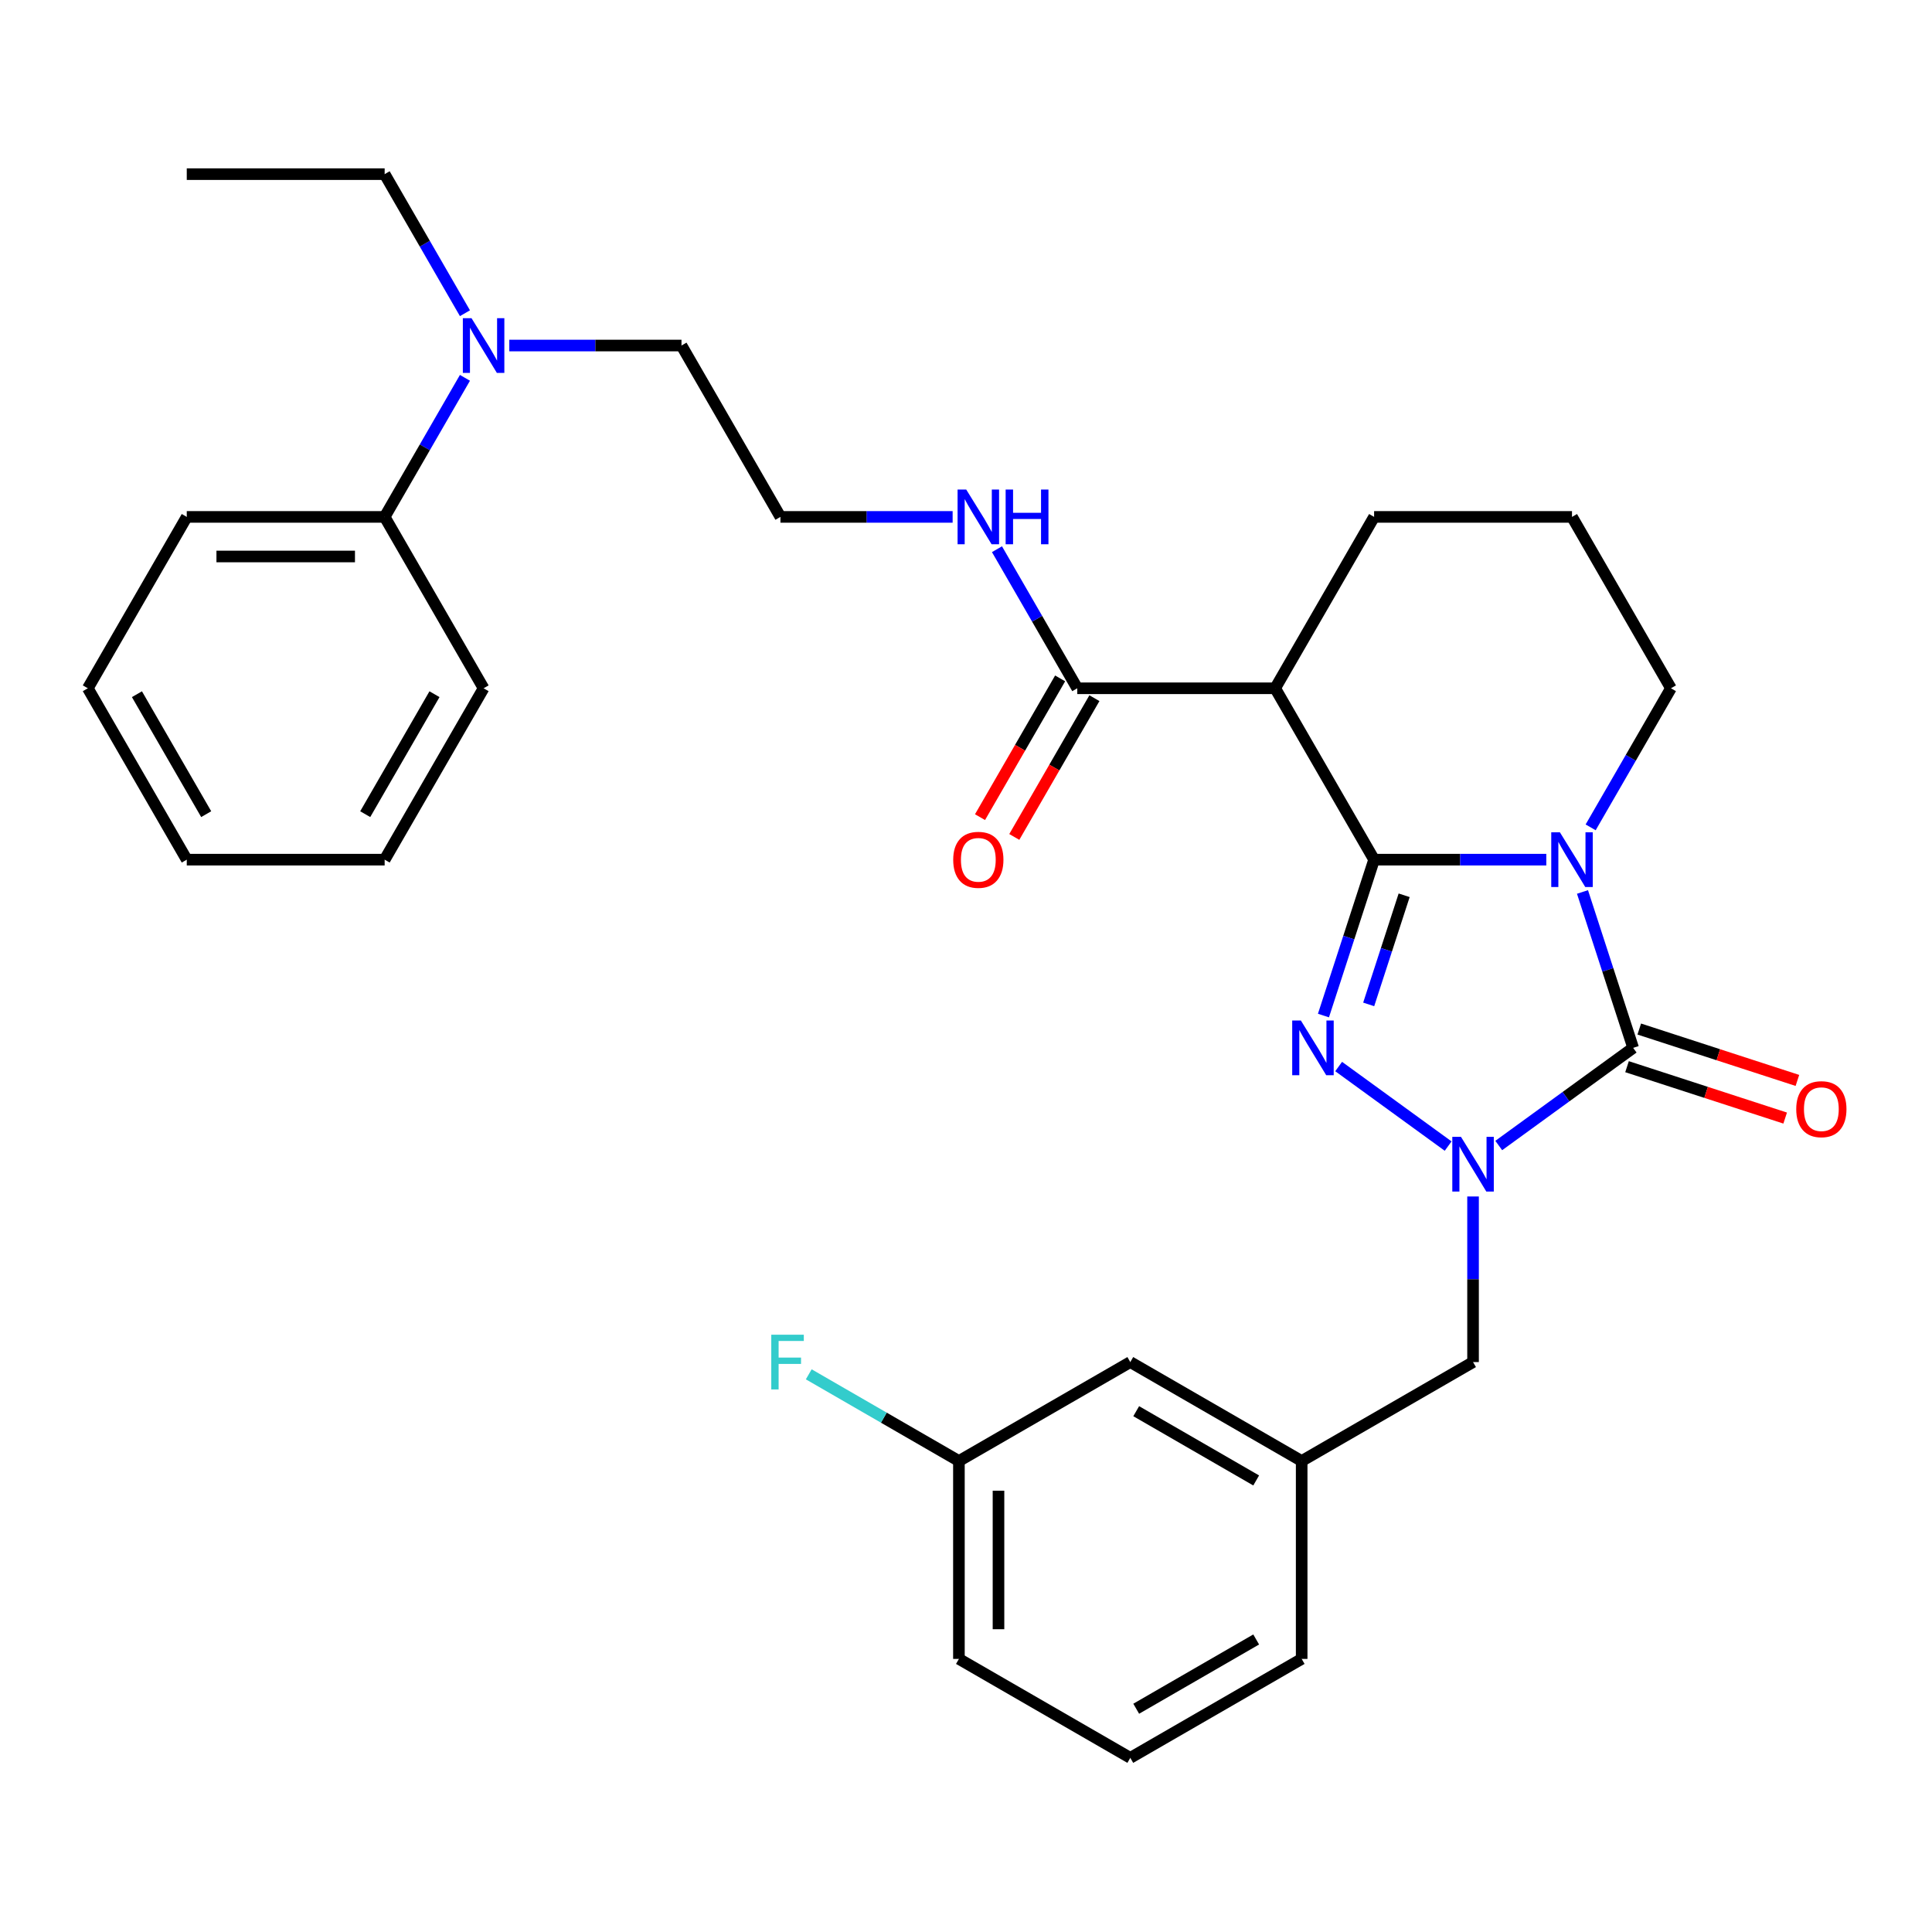 <?xml version='1.0' encoding='iso-8859-1'?>
<svg version='1.1' baseProfile='full'
              xmlns='http://www.w3.org/2000/svg'
                      xmlns:rdkit='http://www.rdkit.org/xml'
                      xmlns:xlink='http://www.w3.org/1999/xlink'
                  xml:space='preserve'
width='1000px' height='1000px' viewBox='0 0 1000 1000'>
<!-- END OF HEADER -->
<rect style='opacity:1.0;fill:#FFFFFF;stroke:none' width='1000' height='1000' x='0' y='0'> </rect>
<path class='bond-0' d='M 711.235,444.958 L 755.799,444.958' style='fill:none;fill-rule:evenodd;stroke:#000000;stroke-width:6px;stroke-linecap:butt;stroke-linejoin:miter;stroke-opacity:1' />
<path class='bond-0' d='M 755.799,444.958 L 800.362,444.958' style='fill:none;fill-rule:evenodd;stroke:#0000FF;stroke-width:6px;stroke-linecap:butt;stroke-linejoin:miter;stroke-opacity:1' />
<path class='bond-1' d='M 711.235,444.958 L 698.125,485.305' style='fill:none;fill-rule:evenodd;stroke:#000000;stroke-width:6px;stroke-linecap:butt;stroke-linejoin:miter;stroke-opacity:1' />
<path class='bond-1' d='M 698.125,485.305 L 685.016,525.652' style='fill:none;fill-rule:evenodd;stroke:#0000FF;stroke-width:6px;stroke-linecap:butt;stroke-linejoin:miter;stroke-opacity:1' />
<path class='bond-1' d='M 726.785,463.393 L 717.608,491.636' style='fill:none;fill-rule:evenodd;stroke:#000000;stroke-width:6px;stroke-linecap:butt;stroke-linejoin:miter;stroke-opacity:1' />
<path class='bond-1' d='M 717.608,491.636 L 708.432,519.879' style='fill:none;fill-rule:evenodd;stroke:#0000FF;stroke-width:6px;stroke-linecap:butt;stroke-linejoin:miter;stroke-opacity:1' />
<path class='bond-4' d='M 711.235,444.958 L 660.021,356.253' style='fill:none;fill-rule:evenodd;stroke:#000000;stroke-width:6px;stroke-linecap:butt;stroke-linejoin:miter;stroke-opacity:1' />
<path class='bond-2' d='M 819.096,461.679 L 832.205,502.026' style='fill:none;fill-rule:evenodd;stroke:#0000FF;stroke-width:6px;stroke-linecap:butt;stroke-linejoin:miter;stroke-opacity:1' />
<path class='bond-2' d='M 832.205,502.026 L 845.315,542.373' style='fill:none;fill-rule:evenodd;stroke:#000000;stroke-width:6px;stroke-linecap:butt;stroke-linejoin:miter;stroke-opacity:1' />
<path class='bond-10' d='M 823.316,428.238 L 844.097,392.246' style='fill:none;fill-rule:evenodd;stroke:#0000FF;stroke-width:6px;stroke-linecap:butt;stroke-linejoin:miter;stroke-opacity:1' />
<path class='bond-10' d='M 844.097,392.246 L 864.877,356.253' style='fill:none;fill-rule:evenodd;stroke:#000000;stroke-width:6px;stroke-linecap:butt;stroke-linejoin:miter;stroke-opacity:1' />
<path class='bond-3' d='M 692.884,552.036 L 749.559,593.214' style='fill:none;fill-rule:evenodd;stroke:#0000FF;stroke-width:6px;stroke-linecap:butt;stroke-linejoin:miter;stroke-opacity:1' />
<path class='bond-7' d='M 842.149,552.114 L 883.076,565.412' style='fill:none;fill-rule:evenodd;stroke:#000000;stroke-width:6px;stroke-linecap:butt;stroke-linejoin:miter;stroke-opacity:1' />
<path class='bond-7' d='M 883.076,565.412 L 924.003,578.71' style='fill:none;fill-rule:evenodd;stroke:#FF0000;stroke-width:6px;stroke-linecap:butt;stroke-linejoin:miter;stroke-opacity:1' />
<path class='bond-7' d='M 848.48,532.632 L 889.407,545.929' style='fill:none;fill-rule:evenodd;stroke:#000000;stroke-width:6px;stroke-linecap:butt;stroke-linejoin:miter;stroke-opacity:1' />
<path class='bond-7' d='M 889.407,545.929 L 930.334,559.227' style='fill:none;fill-rule:evenodd;stroke:#FF0000;stroke-width:6px;stroke-linecap:butt;stroke-linejoin:miter;stroke-opacity:1' />
<path class='bond-31' d='M 845.315,542.373 L 810.532,567.644' style='fill:none;fill-rule:evenodd;stroke:#000000;stroke-width:6px;stroke-linecap:butt;stroke-linejoin:miter;stroke-opacity:1' />
<path class='bond-31' d='M 810.532,567.644 L 775.75,592.915' style='fill:none;fill-rule:evenodd;stroke:#0000FF;stroke-width:6px;stroke-linecap:butt;stroke-linejoin:miter;stroke-opacity:1' />
<path class='bond-6' d='M 762.449,619.299 L 762.449,662.153' style='fill:none;fill-rule:evenodd;stroke:#0000FF;stroke-width:6px;stroke-linecap:butt;stroke-linejoin:miter;stroke-opacity:1' />
<path class='bond-6' d='M 762.449,662.153 L 762.449,705.006' style='fill:none;fill-rule:evenodd;stroke:#000000;stroke-width:6px;stroke-linecap:butt;stroke-linejoin:miter;stroke-opacity:1' />
<path class='bond-5' d='M 660.021,356.253 L 557.593,356.253' style='fill:none;fill-rule:evenodd;stroke:#000000;stroke-width:6px;stroke-linecap:butt;stroke-linejoin:miter;stroke-opacity:1' />
<path class='bond-15' d='M 660.021,356.253 L 711.235,267.548' style='fill:none;fill-rule:evenodd;stroke:#000000;stroke-width:6px;stroke-linecap:butt;stroke-linejoin:miter;stroke-opacity:1' />
<path class='bond-9' d='M 548.723,351.132 L 527.989,387.044' style='fill:none;fill-rule:evenodd;stroke:#000000;stroke-width:6px;stroke-linecap:butt;stroke-linejoin:miter;stroke-opacity:1' />
<path class='bond-9' d='M 527.989,387.044 L 507.255,422.956' style='fill:none;fill-rule:evenodd;stroke:#FF0000;stroke-width:6px;stroke-linecap:butt;stroke-linejoin:miter;stroke-opacity:1' />
<path class='bond-9' d='M 566.464,361.375 L 545.73,397.287' style='fill:none;fill-rule:evenodd;stroke:#000000;stroke-width:6px;stroke-linecap:butt;stroke-linejoin:miter;stroke-opacity:1' />
<path class='bond-9' d='M 545.73,397.287 L 524.996,433.199' style='fill:none;fill-rule:evenodd;stroke:#FF0000;stroke-width:6px;stroke-linecap:butt;stroke-linejoin:miter;stroke-opacity:1' />
<path class='bond-12' d='M 557.593,356.253 L 536.813,320.261' style='fill:none;fill-rule:evenodd;stroke:#000000;stroke-width:6px;stroke-linecap:butt;stroke-linejoin:miter;stroke-opacity:1' />
<path class='bond-12' d='M 536.813,320.261 L 516.033,284.269' style='fill:none;fill-rule:evenodd;stroke:#0000FF;stroke-width:6px;stroke-linecap:butt;stroke-linejoin:miter;stroke-opacity:1' />
<path class='bond-11' d='M 762.449,705.006 L 673.744,756.22' style='fill:none;fill-rule:evenodd;stroke:#000000;stroke-width:6px;stroke-linecap:butt;stroke-linejoin:miter;stroke-opacity:1' />
<path class='bond-8' d='M 263.611,178.843 L 308.174,178.843' style='fill:none;fill-rule:evenodd;stroke:#0000FF;stroke-width:6px;stroke-linecap:butt;stroke-linejoin:miter;stroke-opacity:1' />
<path class='bond-8' d='M 308.174,178.843 L 352.738,178.843' style='fill:none;fill-rule:evenodd;stroke:#000000;stroke-width:6px;stroke-linecap:butt;stroke-linejoin:miter;stroke-opacity:1' />
<path class='bond-13' d='M 240.656,195.564 L 219.876,231.556' style='fill:none;fill-rule:evenodd;stroke:#0000FF;stroke-width:6px;stroke-linecap:butt;stroke-linejoin:miter;stroke-opacity:1' />
<path class='bond-13' d='M 219.876,231.556 L 199.096,267.548' style='fill:none;fill-rule:evenodd;stroke:#000000;stroke-width:6px;stroke-linecap:butt;stroke-linejoin:miter;stroke-opacity:1' />
<path class='bond-22' d='M 240.656,162.123 L 219.876,126.13' style='fill:none;fill-rule:evenodd;stroke:#0000FF;stroke-width:6px;stroke-linecap:butt;stroke-linejoin:miter;stroke-opacity:1' />
<path class='bond-22' d='M 219.876,126.13 L 199.096,90.138' style='fill:none;fill-rule:evenodd;stroke:#000000;stroke-width:6px;stroke-linecap:butt;stroke-linejoin:miter;stroke-opacity:1' />
<path class='bond-32' d='M 864.877,356.253 L 813.663,267.548' style='fill:none;fill-rule:evenodd;stroke:#000000;stroke-width:6px;stroke-linecap:butt;stroke-linejoin:miter;stroke-opacity:1' />
<path class='bond-14' d='M 673.744,756.22 L 585.039,705.006' style='fill:none;fill-rule:evenodd;stroke:#000000;stroke-width:6px;stroke-linecap:butt;stroke-linejoin:miter;stroke-opacity:1' />
<path class='bond-14' d='M 650.195,766.279 L 588.102,730.429' style='fill:none;fill-rule:evenodd;stroke:#000000;stroke-width:6px;stroke-linecap:butt;stroke-linejoin:miter;stroke-opacity:1' />
<path class='bond-23' d='M 673.744,756.22 L 673.744,858.648' style='fill:none;fill-rule:evenodd;stroke:#000000;stroke-width:6px;stroke-linecap:butt;stroke-linejoin:miter;stroke-opacity:1' />
<path class='bond-18' d='M 493.079,267.548 L 448.515,267.548' style='fill:none;fill-rule:evenodd;stroke:#0000FF;stroke-width:6px;stroke-linecap:butt;stroke-linejoin:miter;stroke-opacity:1' />
<path class='bond-18' d='M 448.515,267.548 L 403.952,267.548' style='fill:none;fill-rule:evenodd;stroke:#000000;stroke-width:6px;stroke-linecap:butt;stroke-linejoin:miter;stroke-opacity:1' />
<path class='bond-24' d='M 199.096,267.548 L 96.668,267.548' style='fill:none;fill-rule:evenodd;stroke:#000000;stroke-width:6px;stroke-linecap:butt;stroke-linejoin:miter;stroke-opacity:1' />
<path class='bond-24' d='M 183.732,288.034 L 112.033,288.034' style='fill:none;fill-rule:evenodd;stroke:#000000;stroke-width:6px;stroke-linecap:butt;stroke-linejoin:miter;stroke-opacity:1' />
<path class='bond-25' d='M 199.096,267.548 L 250.31,356.253' style='fill:none;fill-rule:evenodd;stroke:#000000;stroke-width:6px;stroke-linecap:butt;stroke-linejoin:miter;stroke-opacity:1' />
<path class='bond-16' d='M 585.039,705.006 L 496.334,756.22' style='fill:none;fill-rule:evenodd;stroke:#000000;stroke-width:6px;stroke-linecap:butt;stroke-linejoin:miter;stroke-opacity:1' />
<path class='bond-19' d='M 711.235,267.548 L 813.663,267.548' style='fill:none;fill-rule:evenodd;stroke:#000000;stroke-width:6px;stroke-linecap:butt;stroke-linejoin:miter;stroke-opacity:1' />
<path class='bond-17' d='M 496.334,756.22 L 457.472,733.783' style='fill:none;fill-rule:evenodd;stroke:#000000;stroke-width:6px;stroke-linecap:butt;stroke-linejoin:miter;stroke-opacity:1' />
<path class='bond-17' d='M 457.472,733.783 L 418.609,711.346' style='fill:none;fill-rule:evenodd;stroke:#33CCCC;stroke-width:6px;stroke-linecap:butt;stroke-linejoin:miter;stroke-opacity:1' />
<path class='bond-33' d='M 496.334,756.22 L 496.334,858.648' style='fill:none;fill-rule:evenodd;stroke:#000000;stroke-width:6px;stroke-linecap:butt;stroke-linejoin:miter;stroke-opacity:1' />
<path class='bond-33' d='M 516.819,771.584 L 516.819,843.284' style='fill:none;fill-rule:evenodd;stroke:#000000;stroke-width:6px;stroke-linecap:butt;stroke-linejoin:miter;stroke-opacity:1' />
<path class='bond-20' d='M 403.952,267.548 L 352.738,178.843' style='fill:none;fill-rule:evenodd;stroke:#000000;stroke-width:6px;stroke-linecap:butt;stroke-linejoin:miter;stroke-opacity:1' />
<path class='bond-21' d='M 585.039,909.862 L 673.744,858.648' style='fill:none;fill-rule:evenodd;stroke:#000000;stroke-width:6px;stroke-linecap:butt;stroke-linejoin:miter;stroke-opacity:1' />
<path class='bond-21' d='M 588.102,884.439 L 650.195,848.589' style='fill:none;fill-rule:evenodd;stroke:#000000;stroke-width:6px;stroke-linecap:butt;stroke-linejoin:miter;stroke-opacity:1' />
<path class='bond-26' d='M 585.039,909.862 L 496.334,858.648' style='fill:none;fill-rule:evenodd;stroke:#000000;stroke-width:6px;stroke-linecap:butt;stroke-linejoin:miter;stroke-opacity:1' />
<path class='bond-27' d='M 199.096,90.138 L 96.668,90.138' style='fill:none;fill-rule:evenodd;stroke:#000000;stroke-width:6px;stroke-linecap:butt;stroke-linejoin:miter;stroke-opacity:1' />
<path class='bond-29' d='M 96.668,267.548 L 45.455,356.253' style='fill:none;fill-rule:evenodd;stroke:#000000;stroke-width:6px;stroke-linecap:butt;stroke-linejoin:miter;stroke-opacity:1' />
<path class='bond-28' d='M 250.31,356.253 L 199.096,444.958' style='fill:none;fill-rule:evenodd;stroke:#000000;stroke-width:6px;stroke-linecap:butt;stroke-linejoin:miter;stroke-opacity:1' />
<path class='bond-28' d='M 224.887,359.316 L 189.037,421.41' style='fill:none;fill-rule:evenodd;stroke:#000000;stroke-width:6px;stroke-linecap:butt;stroke-linejoin:miter;stroke-opacity:1' />
<path class='bond-30' d='M 199.096,444.958 L 96.668,444.958' style='fill:none;fill-rule:evenodd;stroke:#000000;stroke-width:6px;stroke-linecap:butt;stroke-linejoin:miter;stroke-opacity:1' />
<path class='bond-34' d='M 45.455,356.253 L 96.668,444.958' style='fill:none;fill-rule:evenodd;stroke:#000000;stroke-width:6px;stroke-linecap:butt;stroke-linejoin:miter;stroke-opacity:1' />
<path class='bond-34' d='M 70.878,359.316 L 106.727,421.41' style='fill:none;fill-rule:evenodd;stroke:#000000;stroke-width:6px;stroke-linecap:butt;stroke-linejoin:miter;stroke-opacity:1' />
<path  class='atom-1' d='M 807.403 430.798
L 816.683 445.798
Q 817.603 447.278, 819.083 449.958
Q 820.563 452.638, 820.643 452.798
L 820.643 430.798
L 824.403 430.798
L 824.403 459.118
L 820.523 459.118
L 810.563 442.718
Q 809.403 440.798, 808.163 438.598
Q 806.963 436.398, 806.603 435.718
L 806.603 459.118
L 802.923 459.118
L 802.923 430.798
L 807.403 430.798
' fill='#0000FF'/>
<path  class='atom-2' d='M 673.323 528.213
L 682.603 543.213
Q 683.523 544.693, 685.003 547.373
Q 686.483 550.053, 686.563 550.213
L 686.563 528.213
L 690.323 528.213
L 690.323 556.533
L 686.443 556.533
L 676.483 540.133
Q 675.323 538.213, 674.083 536.013
Q 672.883 533.813, 672.523 533.133
L 672.523 556.533
L 668.843 556.533
L 668.843 528.213
L 673.323 528.213
' fill='#0000FF'/>
<path  class='atom-4' d='M 756.189 588.419
L 765.469 603.419
Q 766.389 604.899, 767.869 607.579
Q 769.349 610.259, 769.429 610.419
L 769.429 588.419
L 773.189 588.419
L 773.189 616.739
L 769.309 616.739
L 759.349 600.339
Q 758.189 598.419, 756.949 596.219
Q 755.749 594.019, 755.389 593.339
L 755.389 616.739
L 751.709 616.739
L 751.709 588.419
L 756.189 588.419
' fill='#0000FF'/>
<path  class='atom-8' d='M 929.729 574.105
Q 929.729 567.305, 933.089 563.505
Q 936.449 559.705, 942.729 559.705
Q 949.009 559.705, 952.369 563.505
Q 955.729 567.305, 955.729 574.105
Q 955.729 580.985, 952.329 584.905
Q 948.929 588.785, 942.729 588.785
Q 936.489 588.785, 933.089 584.905
Q 929.729 581.025, 929.729 574.105
M 942.729 585.585
Q 947.049 585.585, 949.369 582.705
Q 951.729 579.785, 951.729 574.105
Q 951.729 568.545, 949.369 565.745
Q 947.049 562.905, 942.729 562.905
Q 938.409 562.905, 936.049 565.705
Q 933.729 568.505, 933.729 574.105
Q 933.729 579.825, 936.049 582.705
Q 938.409 585.585, 942.729 585.585
' fill='#FF0000'/>
<path  class='atom-9' d='M 244.05 164.683
L 253.33 179.683
Q 254.25 181.163, 255.73 183.843
Q 257.21 186.523, 257.29 186.683
L 257.29 164.683
L 261.05 164.683
L 261.05 193.003
L 257.17 193.003
L 247.21 176.603
Q 246.05 174.683, 244.81 172.483
Q 243.61 170.283, 243.25 169.603
L 243.25 193.003
L 239.57 193.003
L 239.57 164.683
L 244.05 164.683
' fill='#0000FF'/>
<path  class='atom-10' d='M 493.379 445.038
Q 493.379 438.238, 496.739 434.438
Q 500.099 430.638, 506.379 430.638
Q 512.659 430.638, 516.019 434.438
Q 519.379 438.238, 519.379 445.038
Q 519.379 451.918, 515.979 455.838
Q 512.579 459.718, 506.379 459.718
Q 500.139 459.718, 496.739 455.838
Q 493.379 451.958, 493.379 445.038
M 506.379 456.518
Q 510.699 456.518, 513.019 453.638
Q 515.379 450.718, 515.379 445.038
Q 515.379 439.478, 513.019 436.678
Q 510.699 433.838, 506.379 433.838
Q 502.059 433.838, 499.699 436.638
Q 497.379 439.438, 497.379 445.038
Q 497.379 450.758, 499.699 453.638
Q 502.059 456.518, 506.379 456.518
' fill='#FF0000'/>
<path  class='atom-13' d='M 500.119 253.388
L 509.399 268.388
Q 510.319 269.868, 511.799 272.548
Q 513.279 275.228, 513.359 275.388
L 513.359 253.388
L 517.119 253.388
L 517.119 281.708
L 513.239 281.708
L 503.279 265.308
Q 502.119 263.388, 500.879 261.188
Q 499.679 258.988, 499.319 258.308
L 499.319 281.708
L 495.639 281.708
L 495.639 253.388
L 500.119 253.388
' fill='#0000FF'/>
<path  class='atom-13' d='M 520.519 253.388
L 524.359 253.388
L 524.359 265.428
L 538.839 265.428
L 538.839 253.388
L 542.679 253.388
L 542.679 281.708
L 538.839 281.708
L 538.839 268.628
L 524.359 268.628
L 524.359 281.708
L 520.519 281.708
L 520.519 253.388
' fill='#0000FF'/>
<path  class='atom-18' d='M 399.209 690.846
L 416.049 690.846
L 416.049 694.086
L 403.009 694.086
L 403.009 702.686
L 414.609 702.686
L 414.609 705.966
L 403.009 705.966
L 403.009 719.166
L 399.209 719.166
L 399.209 690.846
' fill='#33CCCC'/>
</svg>
